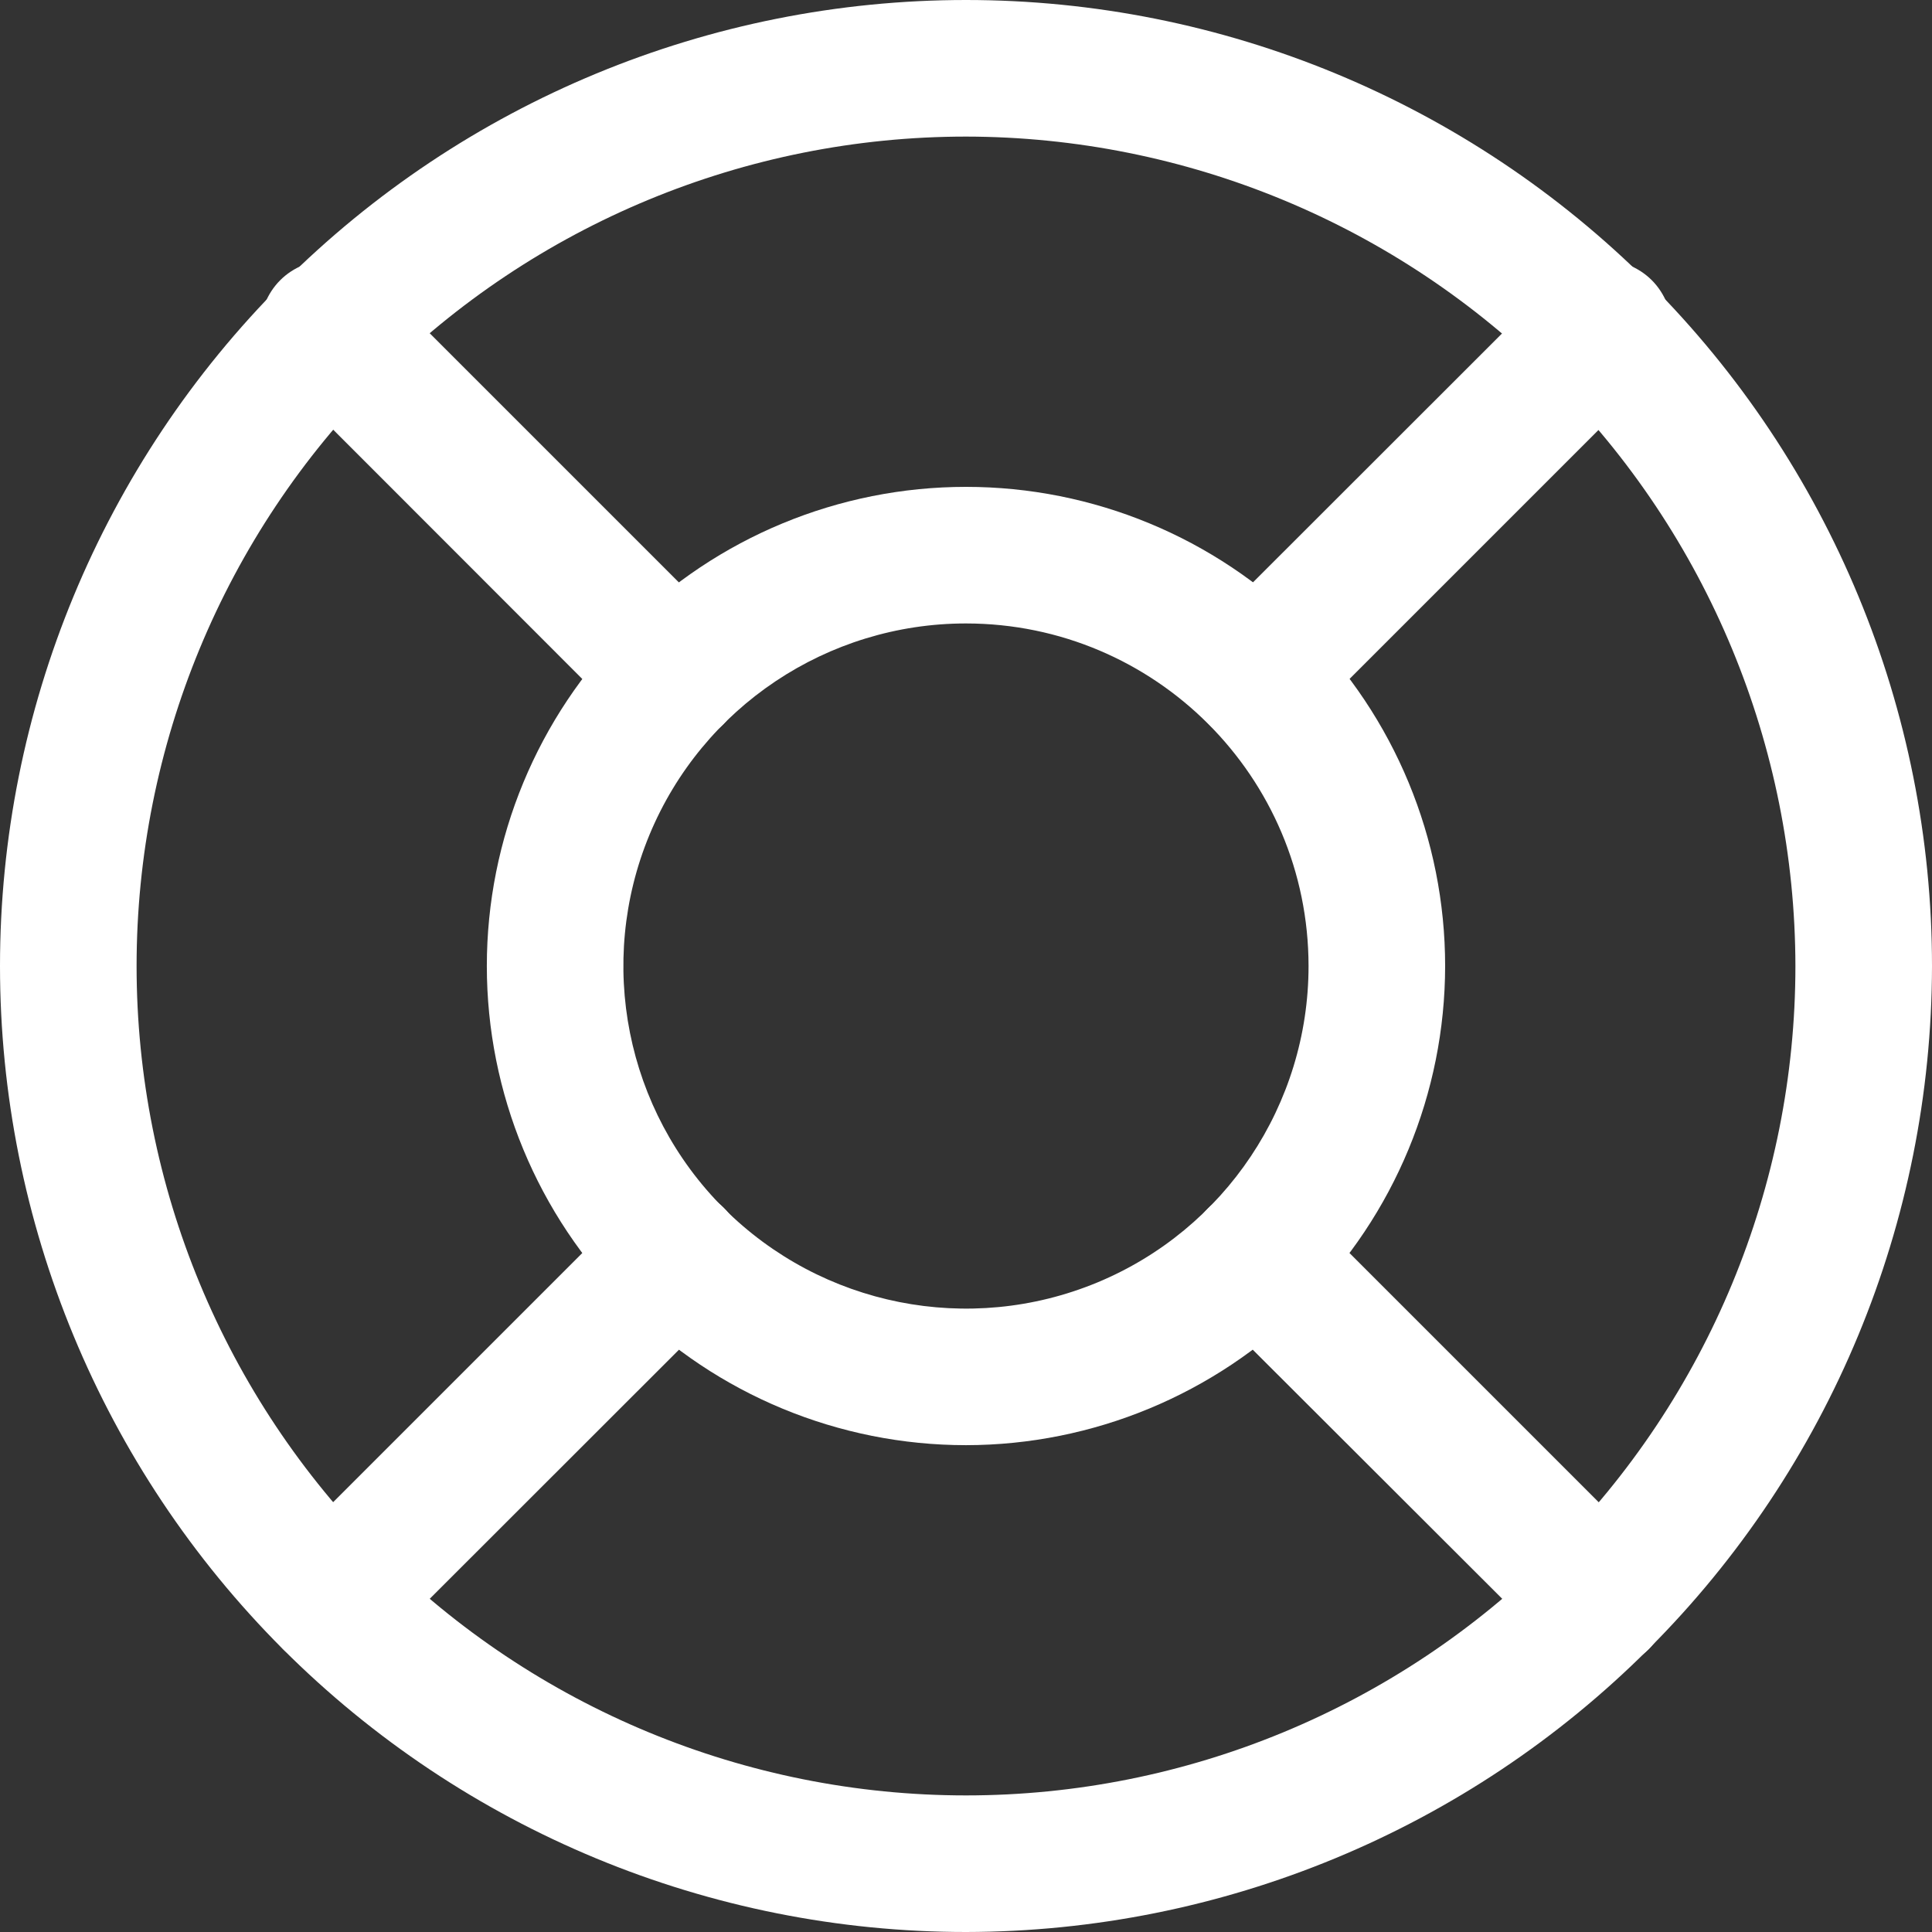 <svg width="56" height="56" viewBox="0 0 56 56" fill="none" xmlns="http://www.w3.org/2000/svg">
<rect x="0" y="0" width="56" height="56" fill="#333333" stroke="none"/>
<path d="M28 56C20.573 56 13.452 53.049 8.2 47.8C2.951 42.548 0 35.427 0 28C0 20.573 2.951 13.452 8.2 8.2C13.452 2.951 20.573 0 28 0C35.427 0 42.548 2.951 47.8 8.2C53.049 13.452 56 20.573 56 28C55.991 35.424 53.04 42.541 47.791 47.791C42.541 53.04 35.424 55.99 28 56ZM28 3.959C21.625 3.959 15.51 6.492 10.999 10.999C6.492 15.509 3.959 21.624 3.959 28C3.959 34.375 6.492 40.49 10.999 45.001C15.509 49.507 21.625 52.041 28 52.041C34.375 52.041 40.49 49.507 45.001 45.001C49.508 40.49 52.041 34.375 52.041 28C52.032 21.628 49.498 15.515 44.992 11.008C40.485 6.501 34.372 3.968 28 3.959Z" fill="white"/>
<path d="M28 41.889C24.316 41.889 20.783 40.426 18.179 37.821C15.574 35.217 14.111 31.684 14.111 28C14.111 24.317 15.575 20.784 18.179 18.18C20.784 15.575 24.316 14.112 28 14.112C31.684 14.112 35.216 15.575 37.821 18.18C40.425 20.784 41.888 24.317 41.888 28C41.885 31.681 40.419 35.214 37.818 37.818C35.213 40.419 31.68 41.886 28 41.889ZM28 18.071C23.985 18.071 20.363 20.49 18.825 24.198C17.288 27.91 18.138 32.182 20.978 35.022C23.818 37.861 28.09 38.712 31.802 37.175C35.51 35.638 37.929 32.015 37.929 28C37.926 22.519 33.481 18.074 28 18.071Z" fill="white"/>
<path d="M47.797 45.001L37.818 35.022V35.025C37.044 34.248 35.788 34.248 35.015 35.025C34.242 35.798 34.242 37.054 35.015 37.827L45 47.797C45.776 48.564 47.023 48.564 47.796 47.797C48.557 47.021 48.558 45.777 47.797 45.001Z" fill="white"/>
<path d="M19.574 21.553C19.048 21.556 18.544 21.346 18.172 20.975L8.203 10.999C7.797 10.634 7.559 10.12 7.544 9.576C7.528 9.035 7.739 8.506 8.122 8.122C8.506 7.739 9.035 7.528 9.576 7.544C10.12 7.559 10.634 7.797 10.999 8.203L20.978 18.182H20.975C21.742 18.958 21.742 20.208 20.975 20.984C20.604 21.352 20.099 21.556 19.574 21.553Z" fill="white"/>
<path d="M9.598 48.381C9.072 48.381 8.571 48.171 8.203 47.797C7.436 47.02 7.436 45.771 8.203 44.994L18.183 35.015C18.956 34.242 20.212 34.242 20.985 35.015C21.758 35.788 21.758 37.044 20.985 37.818L11 47.797C10.629 48.171 10.124 48.381 9.598 48.381Z" fill="white"/>
<path d="M36.426 21.553C35.9 21.556 35.396 21.346 35.025 20.975C34.258 20.198 34.258 18.949 35.025 18.172L45.001 8.203C45.366 7.797 45.88 7.559 46.424 7.544C46.965 7.528 47.494 7.739 47.878 8.122C48.261 8.506 48.472 9.035 48.456 9.576C48.441 10.12 48.203 10.634 47.797 10.999L37.818 20.978V20.975C37.45 21.346 36.949 21.553 36.426 21.553Z" fill="white"/>
</svg>
